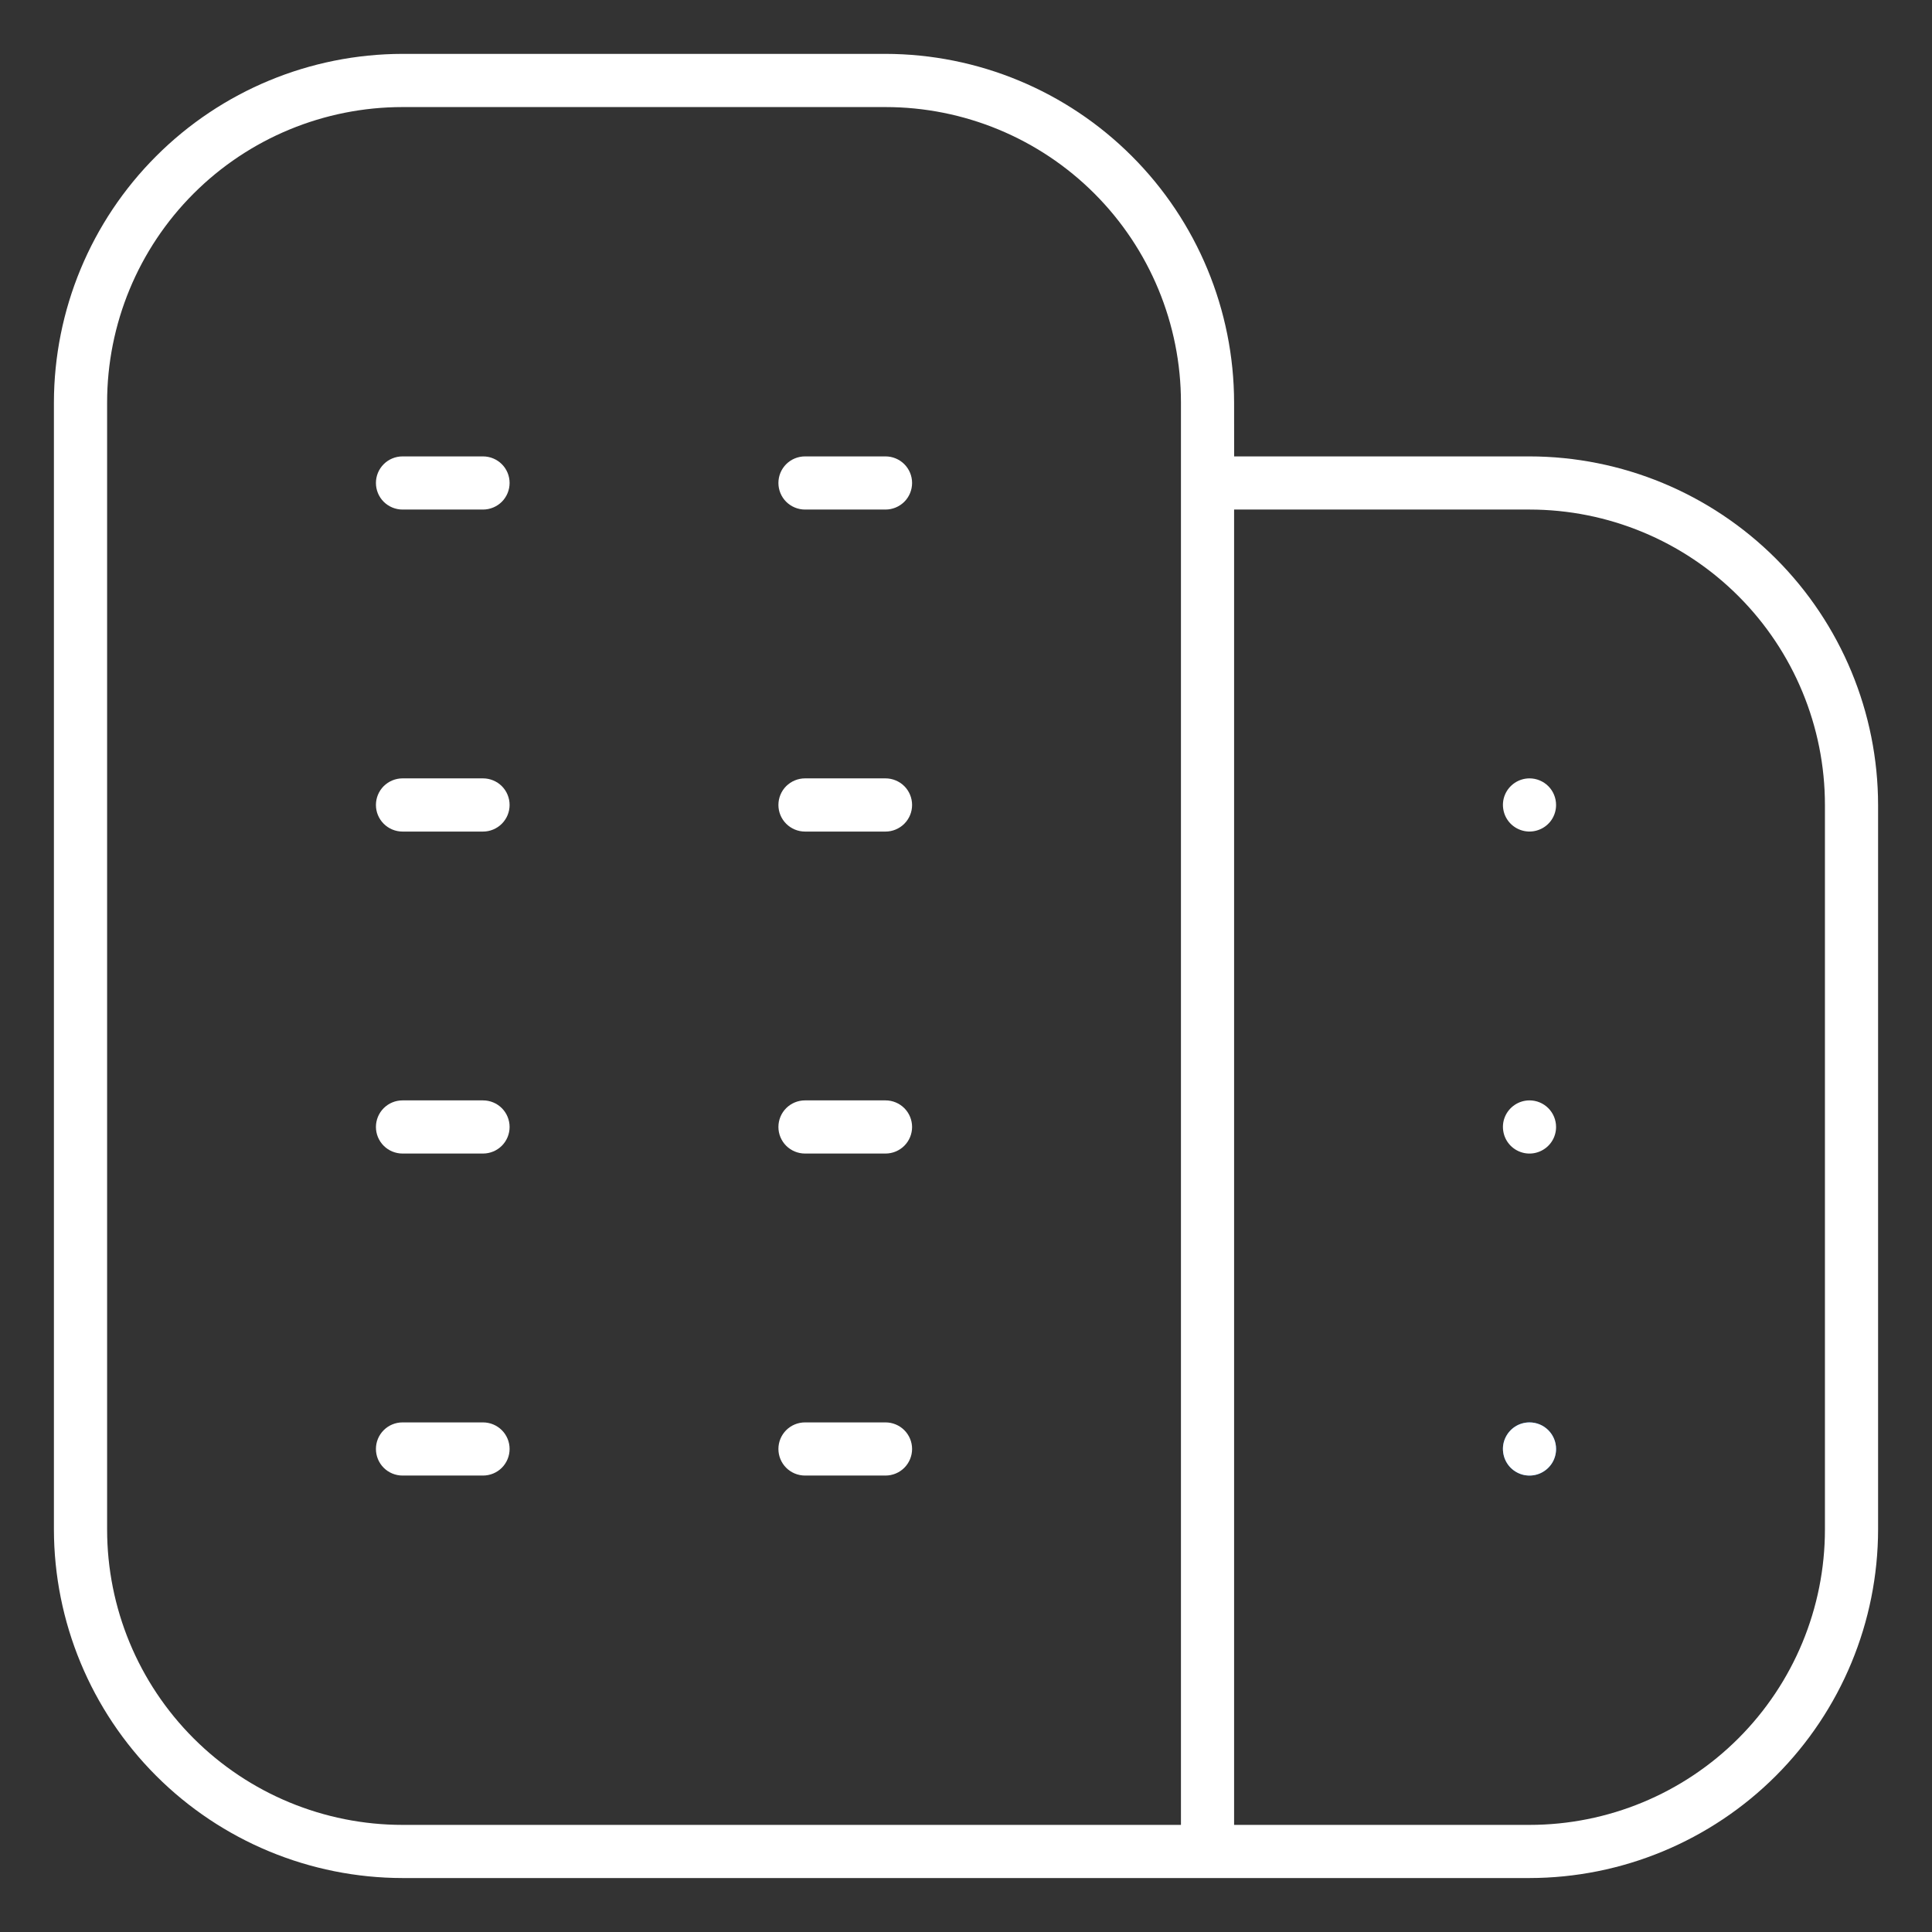 <svg width="43" height="43" viewBox="0 0 43 43" fill="none" xmlns="http://www.w3.org/2000/svg"><rect x="0" y="0" width="43" height="43" fill="#333333" stroke="none"/><path fill-rule="evenodd" clip-rule="evenodd" d="M34.041 10.158C36.098 10.16 38.07 10.979 39.525 12.433C40.979 13.888 41.798 15.86 41.8 17.917V34.039C41.798 36.097 40.979 38.069 39.525 39.524C38.07 40.978 36.098 41.797 34.04 41.799H8.96C6.903 41.797 4.93 40.978 3.476 39.524C2.021 38.069 1.203 36.097 1.2 34.04V8.958C1.203 6.901 2.021 4.929 3.476 3.475C4.93 2.02 6.902 1.202 8.959 1.199H19.708C21.765 1.202 23.737 2.02 25.191 3.475C26.646 4.929 27.464 6.902 27.467 8.959L27.468 10.158H34.041ZM8.959 40.616C7.215 40.616 5.542 39.923 4.309 38.69C3.076 37.457 2.384 35.785 2.384 34.041V8.958C2.384 7.214 3.076 5.541 4.309 4.308C5.542 3.075 7.215 2.383 8.959 2.383H19.709C21.452 2.383 23.125 3.075 24.358 4.308C25.591 5.541 26.284 7.214 26.284 8.958V40.616H8.959ZM34.042 11.341C35.786 11.341 37.458 12.034 38.691 13.267C39.924 14.5 40.617 16.172 40.617 17.916V34.041C40.617 35.785 39.924 37.457 38.691 38.69C37.458 39.923 35.786 40.616 34.042 40.616H27.467V11.341H34.042Z" fill="white"/><path d="M17.917 10.158H19.709C19.865 10.158 20.016 10.22 20.127 10.331C20.238 10.442 20.3 10.592 20.3 10.749C20.3 10.906 20.238 11.057 20.127 11.168C20.016 11.278 19.865 11.341 19.709 11.341H17.917C17.76 11.341 17.609 11.278 17.498 11.168C17.387 11.057 17.325 10.906 17.325 10.749C17.325 10.592 17.387 10.442 17.498 10.331C17.609 10.22 17.76 10.158 17.917 10.158Z" fill="white"/><path d="M8.959 10.158H10.75C10.907 10.158 11.058 10.22 11.169 10.331C11.28 10.442 11.342 10.592 11.342 10.749C11.342 10.906 11.28 11.057 11.169 11.168C11.058 11.278 10.907 11.341 10.75 11.341H8.959C8.802 11.341 8.651 11.278 8.54 11.168C8.429 11.057 8.367 10.906 8.367 10.749C8.367 10.592 8.429 10.442 8.54 10.331C8.651 10.22 8.802 10.158 8.959 10.158Z" fill="white"/><path d="M17.917 17.324H19.709C19.865 17.324 20.016 17.387 20.127 17.497C20.238 17.608 20.3 17.759 20.3 17.916C20.3 18.073 20.238 18.223 20.127 18.334C20.016 18.445 19.865 18.508 19.709 18.508H17.917C17.76 18.508 17.609 18.445 17.498 18.334C17.387 18.223 17.325 18.073 17.325 17.916C17.325 17.759 17.387 17.608 17.498 17.497C17.609 17.387 17.76 17.324 17.917 17.324Z" fill="white"/><path d="M8.959 17.324H10.75C10.907 17.324 11.058 17.387 11.169 17.497C11.28 17.608 11.342 17.759 11.342 17.916C11.342 18.073 11.28 18.223 11.169 18.334C11.058 18.445 10.907 18.508 10.75 18.508H8.959C8.802 18.508 8.651 18.445 8.54 18.334C8.429 18.223 8.367 18.073 8.367 17.916C8.367 17.759 8.429 17.608 8.54 17.497C8.651 17.387 8.802 17.324 8.959 17.324Z" fill="white"/><path d="M17.917 24.491H19.709C19.865 24.491 20.016 24.553 20.127 24.664C20.238 24.775 20.3 24.926 20.3 25.083C20.3 25.239 20.238 25.39 20.127 25.501C20.016 25.612 19.865 25.674 19.709 25.674H17.917C17.76 25.674 17.61 25.612 17.498 25.501C17.387 25.39 17.325 25.239 17.325 25.083C17.325 24.926 17.387 24.775 17.498 24.664C17.609 24.553 17.76 24.491 17.917 24.491Z" fill="white"/><path d="M11.342 25.083C11.342 25.239 11.28 25.39 11.169 25.501C11.058 25.612 10.907 25.674 10.75 25.674H8.959C8.802 25.674 8.651 25.612 8.54 25.501C8.429 25.39 8.367 25.239 8.367 25.083C8.367 24.926 8.429 24.775 8.54 24.664C8.651 24.553 8.802 24.491 8.959 24.491H10.75C10.907 24.491 11.058 24.553 11.169 24.664C11.28 24.775 11.342 24.926 11.342 25.083Z" fill="white"/><path d="M33.713 17.424C33.81 17.359 33.925 17.324 34.042 17.324C34.199 17.324 34.349 17.387 34.46 17.497C34.571 17.608 34.633 17.759 34.633 17.916C34.633 18.033 34.599 18.147 34.534 18.245C34.469 18.342 34.376 18.418 34.268 18.462C34.16 18.507 34.041 18.519 33.926 18.496C33.812 18.473 33.706 18.417 33.623 18.334C33.541 18.252 33.484 18.146 33.462 18.031C33.439 17.916 33.45 17.798 33.495 17.689C33.54 17.581 33.616 17.489 33.713 17.424Z" fill="white"/><path d="M33.713 24.591C33.81 24.526 33.925 24.491 34.042 24.491C34.199 24.491 34.349 24.553 34.46 24.664C34.571 24.775 34.633 24.926 34.633 25.083C34.633 25.2 34.599 25.314 34.534 25.411C34.469 25.509 34.376 25.584 34.268 25.629C34.16 25.674 34.041 25.686 33.926 25.663C33.812 25.64 33.706 25.584 33.623 25.501C33.541 25.418 33.484 25.313 33.462 25.198C33.439 25.083 33.45 24.964 33.495 24.856C33.54 24.748 33.616 24.656 33.713 24.591Z" fill="white"/><path fill-rule="evenodd" clip-rule="evenodd" d="M34.042 31.658C33.925 31.658 33.81 31.692 33.713 31.757C33.616 31.822 33.54 31.915 33.495 32.023C33.45 32.131 33.439 32.25 33.462 32.365C33.484 32.479 33.541 32.585 33.623 32.668C33.706 32.75 33.812 32.807 33.926 32.83C34.041 32.852 34.16 32.841 34.268 32.796C34.376 32.751 34.469 32.675 34.534 32.578C34.599 32.481 34.633 32.366 34.633 32.249C34.633 32.092 34.571 31.942 34.46 31.831C34.349 31.72 34.199 31.658 34.042 31.658Z" fill="#1F89FF"/><path d="M33.713 31.757C33.81 31.692 33.925 31.658 34.042 31.658C34.199 31.658 34.349 31.72 34.46 31.831C34.571 31.942 34.633 32.092 34.633 32.249C34.633 32.366 34.599 32.481 34.534 32.578C34.469 32.675 34.376 32.751 34.268 32.796C34.16 32.841 34.041 32.852 33.926 32.83C33.812 32.807 33.706 32.75 33.623 32.668C33.541 32.585 33.484 32.479 33.462 32.365C33.439 32.25 33.45 32.131 33.495 32.023C33.54 31.915 33.616 31.822 33.713 31.757Z" fill="white"/><path d="M17.917 31.658H19.709C19.865 31.658 20.016 31.72 20.127 31.831C20.238 31.942 20.3 32.092 20.3 32.249C20.3 32.406 20.238 32.557 20.127 32.668C20.016 32.779 19.865 32.841 19.709 32.841H17.917C17.76 32.841 17.609 32.779 17.498 32.668C17.387 32.557 17.325 32.406 17.325 32.249C17.325 32.092 17.387 31.942 17.498 31.831C17.609 31.72 17.76 31.658 17.917 31.658Z" fill="white"/><path d="M8.959 31.658H10.75C10.907 31.658 11.058 31.72 11.169 31.831C11.28 31.942 11.342 32.092 11.342 32.249C11.342 32.406 11.28 32.557 11.169 32.668C11.058 32.779 10.907 32.841 10.75 32.841H8.959C8.802 32.841 8.651 32.779 8.54 32.668C8.429 32.557 8.367 32.406 8.367 32.249C8.367 32.092 8.429 31.942 8.54 31.831C8.651 31.72 8.802 31.658 8.959 31.658Z" fill="white"/></svg>